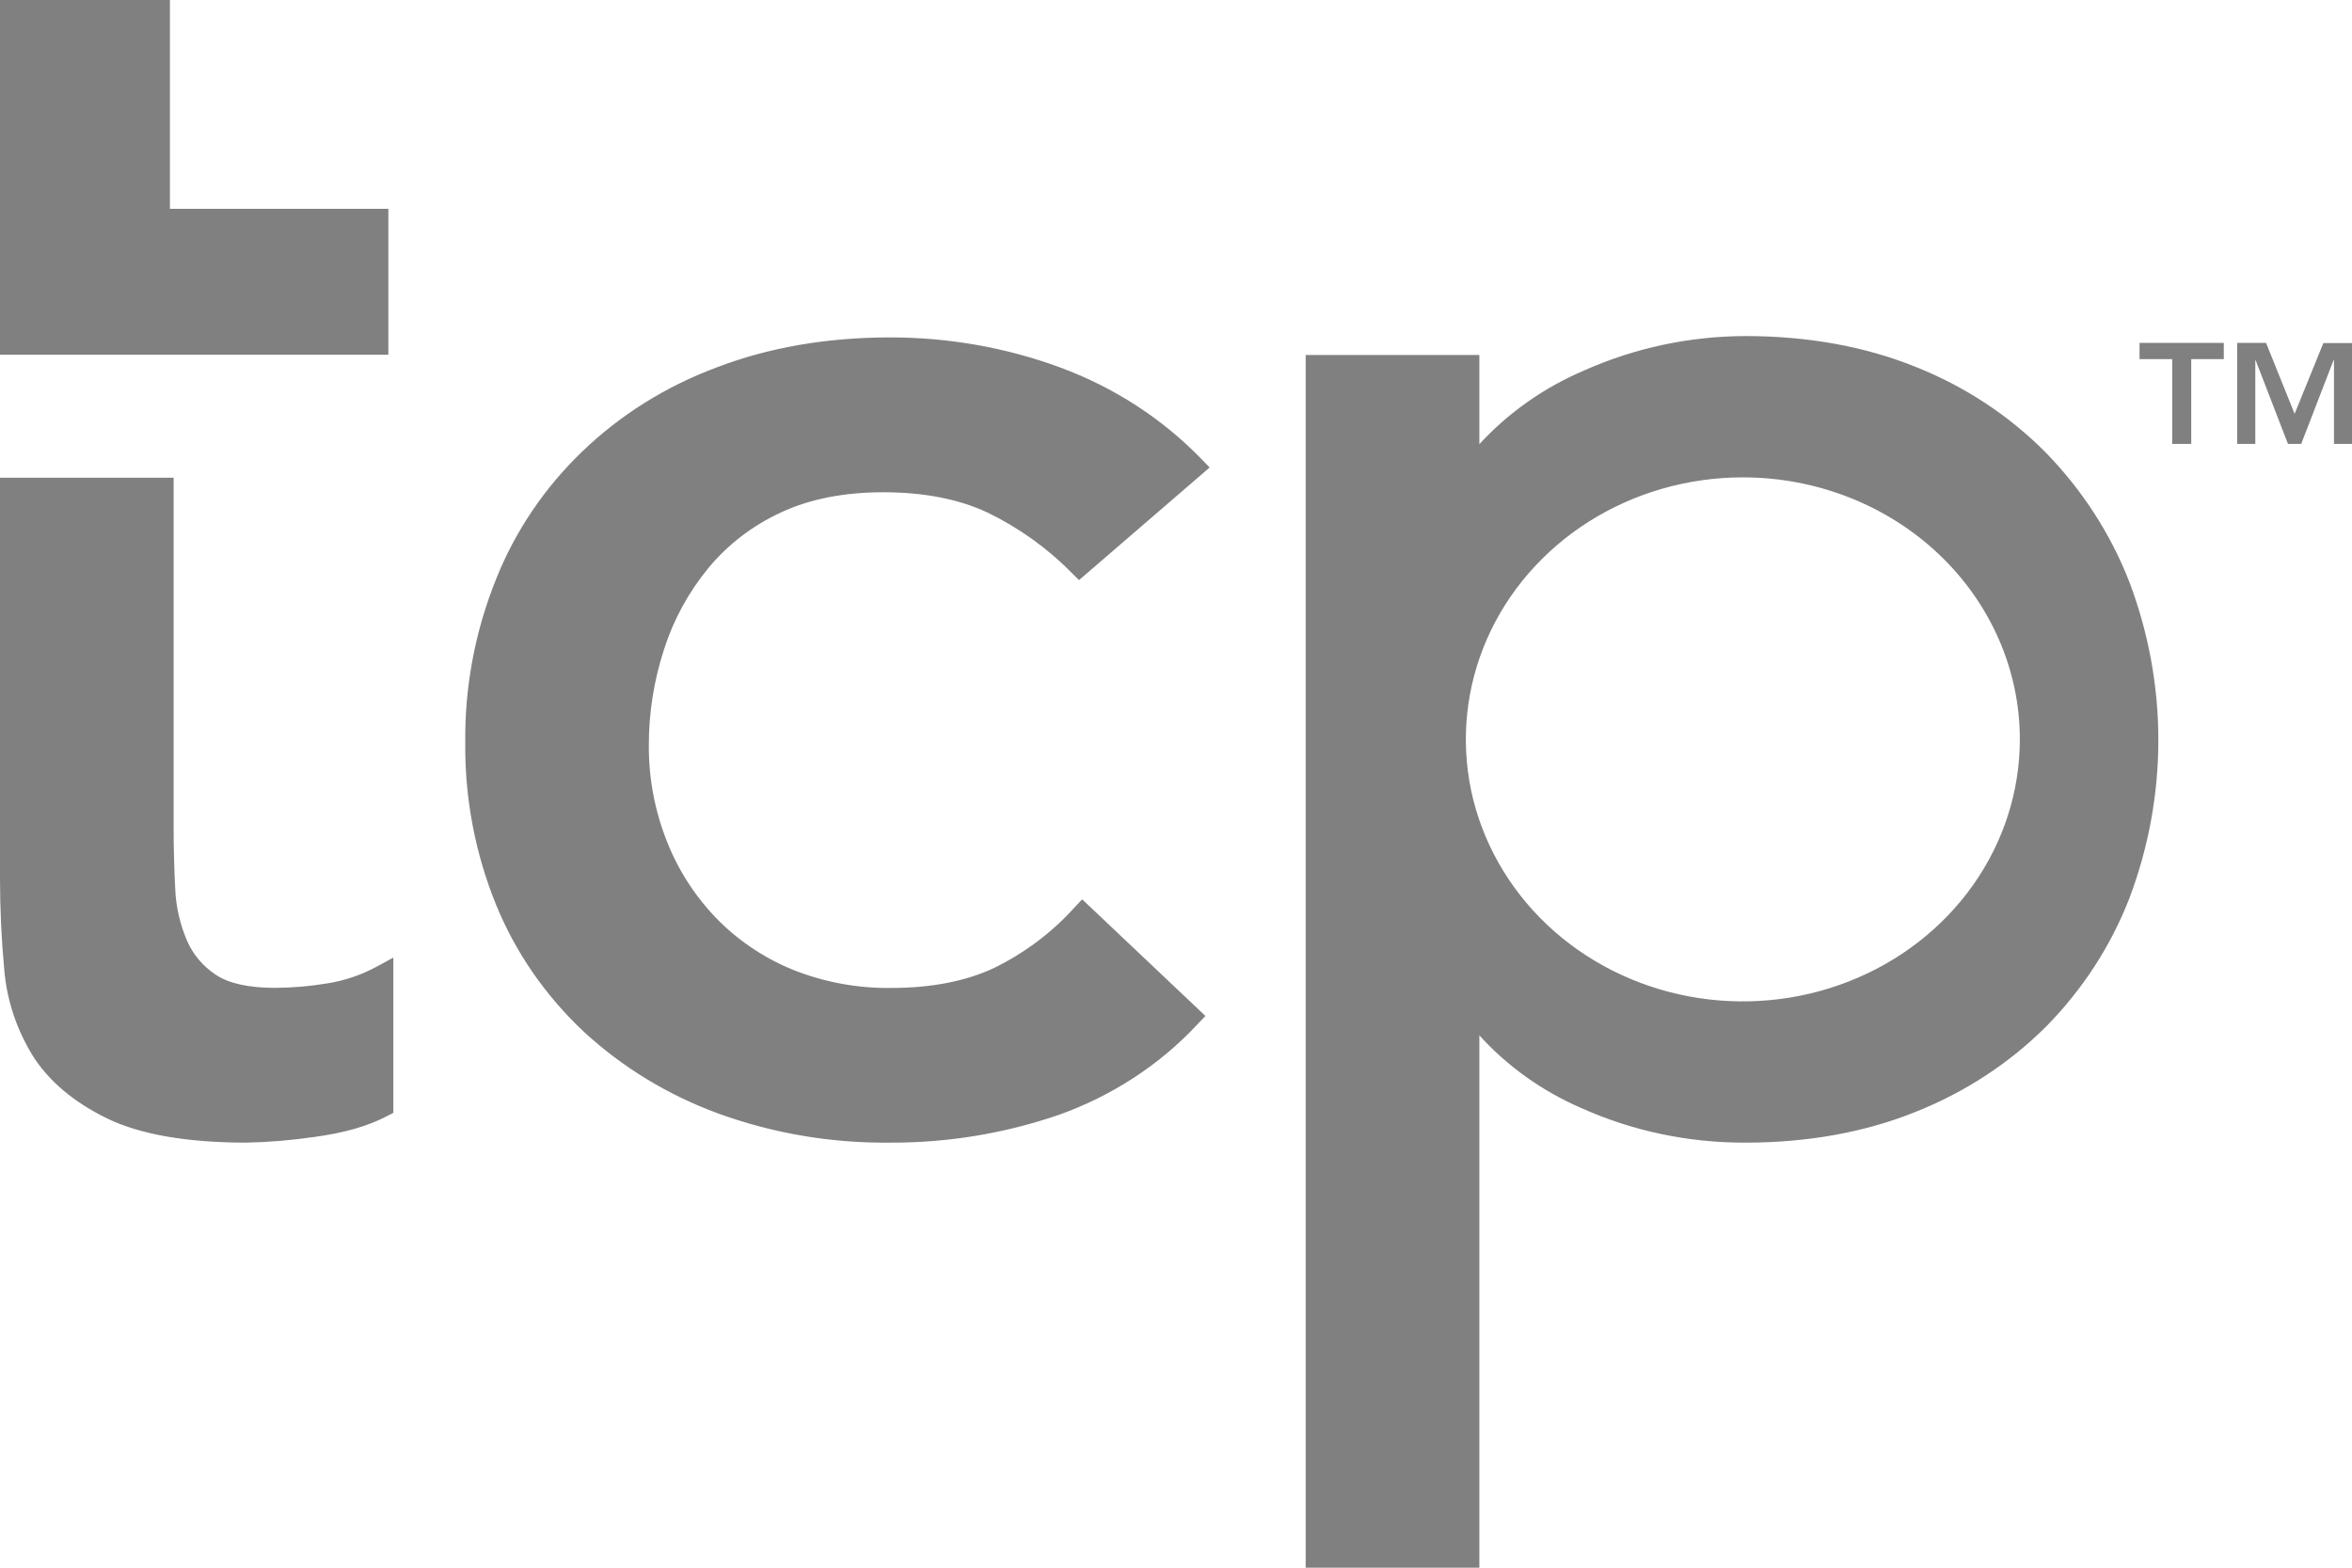 <?xml version="1.0"?>
<svg xmlns="http://www.w3.org/2000/svg" width="45" height="30" viewBox="0 0 45 30" fill="none">
  <g clip-path="url(#clip0_7264_28)" fill="gray">
    <path d="M4.717 21.866C3.583 21.866 2.686 21.711 2.054 21.405 1.423 21.099.928 20.689.62 20.192.313 19.69.128 19.129.081 18.55.027 17.974 0 17.389 0 16.8V9.142H3.322V15.837C3.322 16.237 3.333 16.633 3.353 17.016 3.367 17.352 3.443 17.684 3.576 17.997 3.69 18.263 3.884 18.493 4.134 18.657 4.38 18.82 4.759 18.904 5.261 18.904 5.6 18.902 5.938 18.873 6.272 18.817 6.593 18.765 6.901 18.661 7.185 18.51L7.526 18.325V21.295L7.409 21.356C7.047 21.549 6.572 21.684 6.008 21.758 5.581 21.82 5.15 21.857 4.717 21.866zM17.024 21.866C15.903 21.878 14.789 21.689 13.741 21.308 12.78 20.956 11.904 20.422 11.166 19.74 10.434 19.052 9.864 18.226 9.492 17.316 9.09 16.325 8.89 15.27 8.902 14.209 8.89 13.142 9.089 12.083 9.49 11.086 9.854 10.169 10.417 9.334 11.144 8.636 11.87 7.938 12.743 7.392 13.707 7.033 14.696 6.653 15.812 6.457 17.025 6.457 18.137 6.455 19.24 6.648 20.276 7.029 21.311 7.41 22.239 8.011 22.988 8.786L23.144 8.946 20.645 11.101 20.492 10.95C20.031 10.483 19.487 10.095 18.885 9.804 18.335 9.548 17.667 9.42 16.9 9.42 16.153 9.42 15.496 9.548 14.947 9.804 14.405 10.053 13.931 10.415 13.559 10.863 13.176 11.328 12.887 11.856 12.707 12.42 12.511 13.019 12.412 13.642 12.414 14.269 12.411 14.886 12.524 15.498 12.75 16.076 12.961 16.623 13.28 17.126 13.692 17.558 14.097 17.979 14.591 18.316 15.141 18.546 15.745 18.792 16.397 18.915 17.054 18.906 17.822 18.906 18.484 18.776 19.022 18.522 19.601 18.238 20.118 17.851 20.543 17.382L20.705 17.21 23.063 19.442 22.919 19.593C22.192 20.376 21.271 20.977 20.239 21.341 19.209 21.693 18.121 21.871 17.025 21.866H17.024zM33.346 9.135C32.298 9.135 31.273 9.429 30.401 9.98 29.53 10.531 28.85 11.314 28.449 12.23 28.048 13.146 27.943 14.154 28.147 15.127 28.352 16.1 28.857 16.993 29.598 17.695 30.339 18.396 31.283 18.873 32.311 19.067 33.339 19.26 34.405 19.161 35.373 18.781 36.342 18.402 37.169 17.759 37.752 16.934 38.334 16.11 38.645 15.14 38.645 14.148 38.645 12.819 38.086 11.544 37.093 10.604 36.099 9.663 34.751 9.135 33.346 9.135zM28.304 30H24.981V6.793H28.304V8.5C28.86 7.895 29.548 7.411 30.321 7.084 31.283 6.657 32.331 6.434 33.394 6.431 34.585 6.431 35.682 6.629 36.652 7.021 37.598 7.397 38.449 7.959 39.149 8.669 39.845 9.385 40.385 10.223 40.74 11.136 41.48 13.093 41.48 15.234 40.74 17.191 40.387 18.101 39.846 18.935 39.148 19.644 38.445 20.346 37.595 20.902 36.652 21.277 35.682 21.668 34.585 21.866 33.394 21.866 32.302 21.87 31.224 21.642 30.238 21.197 29.496 20.873 28.836 20.401 28.304 19.813V30zM3.251 3.996V0H0V6.788H7.43V3.996H3.251zM42.547 6.562V6.873H41.924V8.495H41.56V6.873H40.935V6.562H42.547zM43.356 6.562L43.902 7.919 44.452 6.565H45V8.495H44.655V6.89H44.648L44.028 8.495H43.775L43.155 6.891H43.15V8.495H42.803V6.562H43.356z"/>
  </g>
  <defs>
    <clipPath id="clip0_7264_28">
      <path fill="#fff" d="M0 0H45V30H0z"/>
    </clipPath>
  </defs>
</svg>
